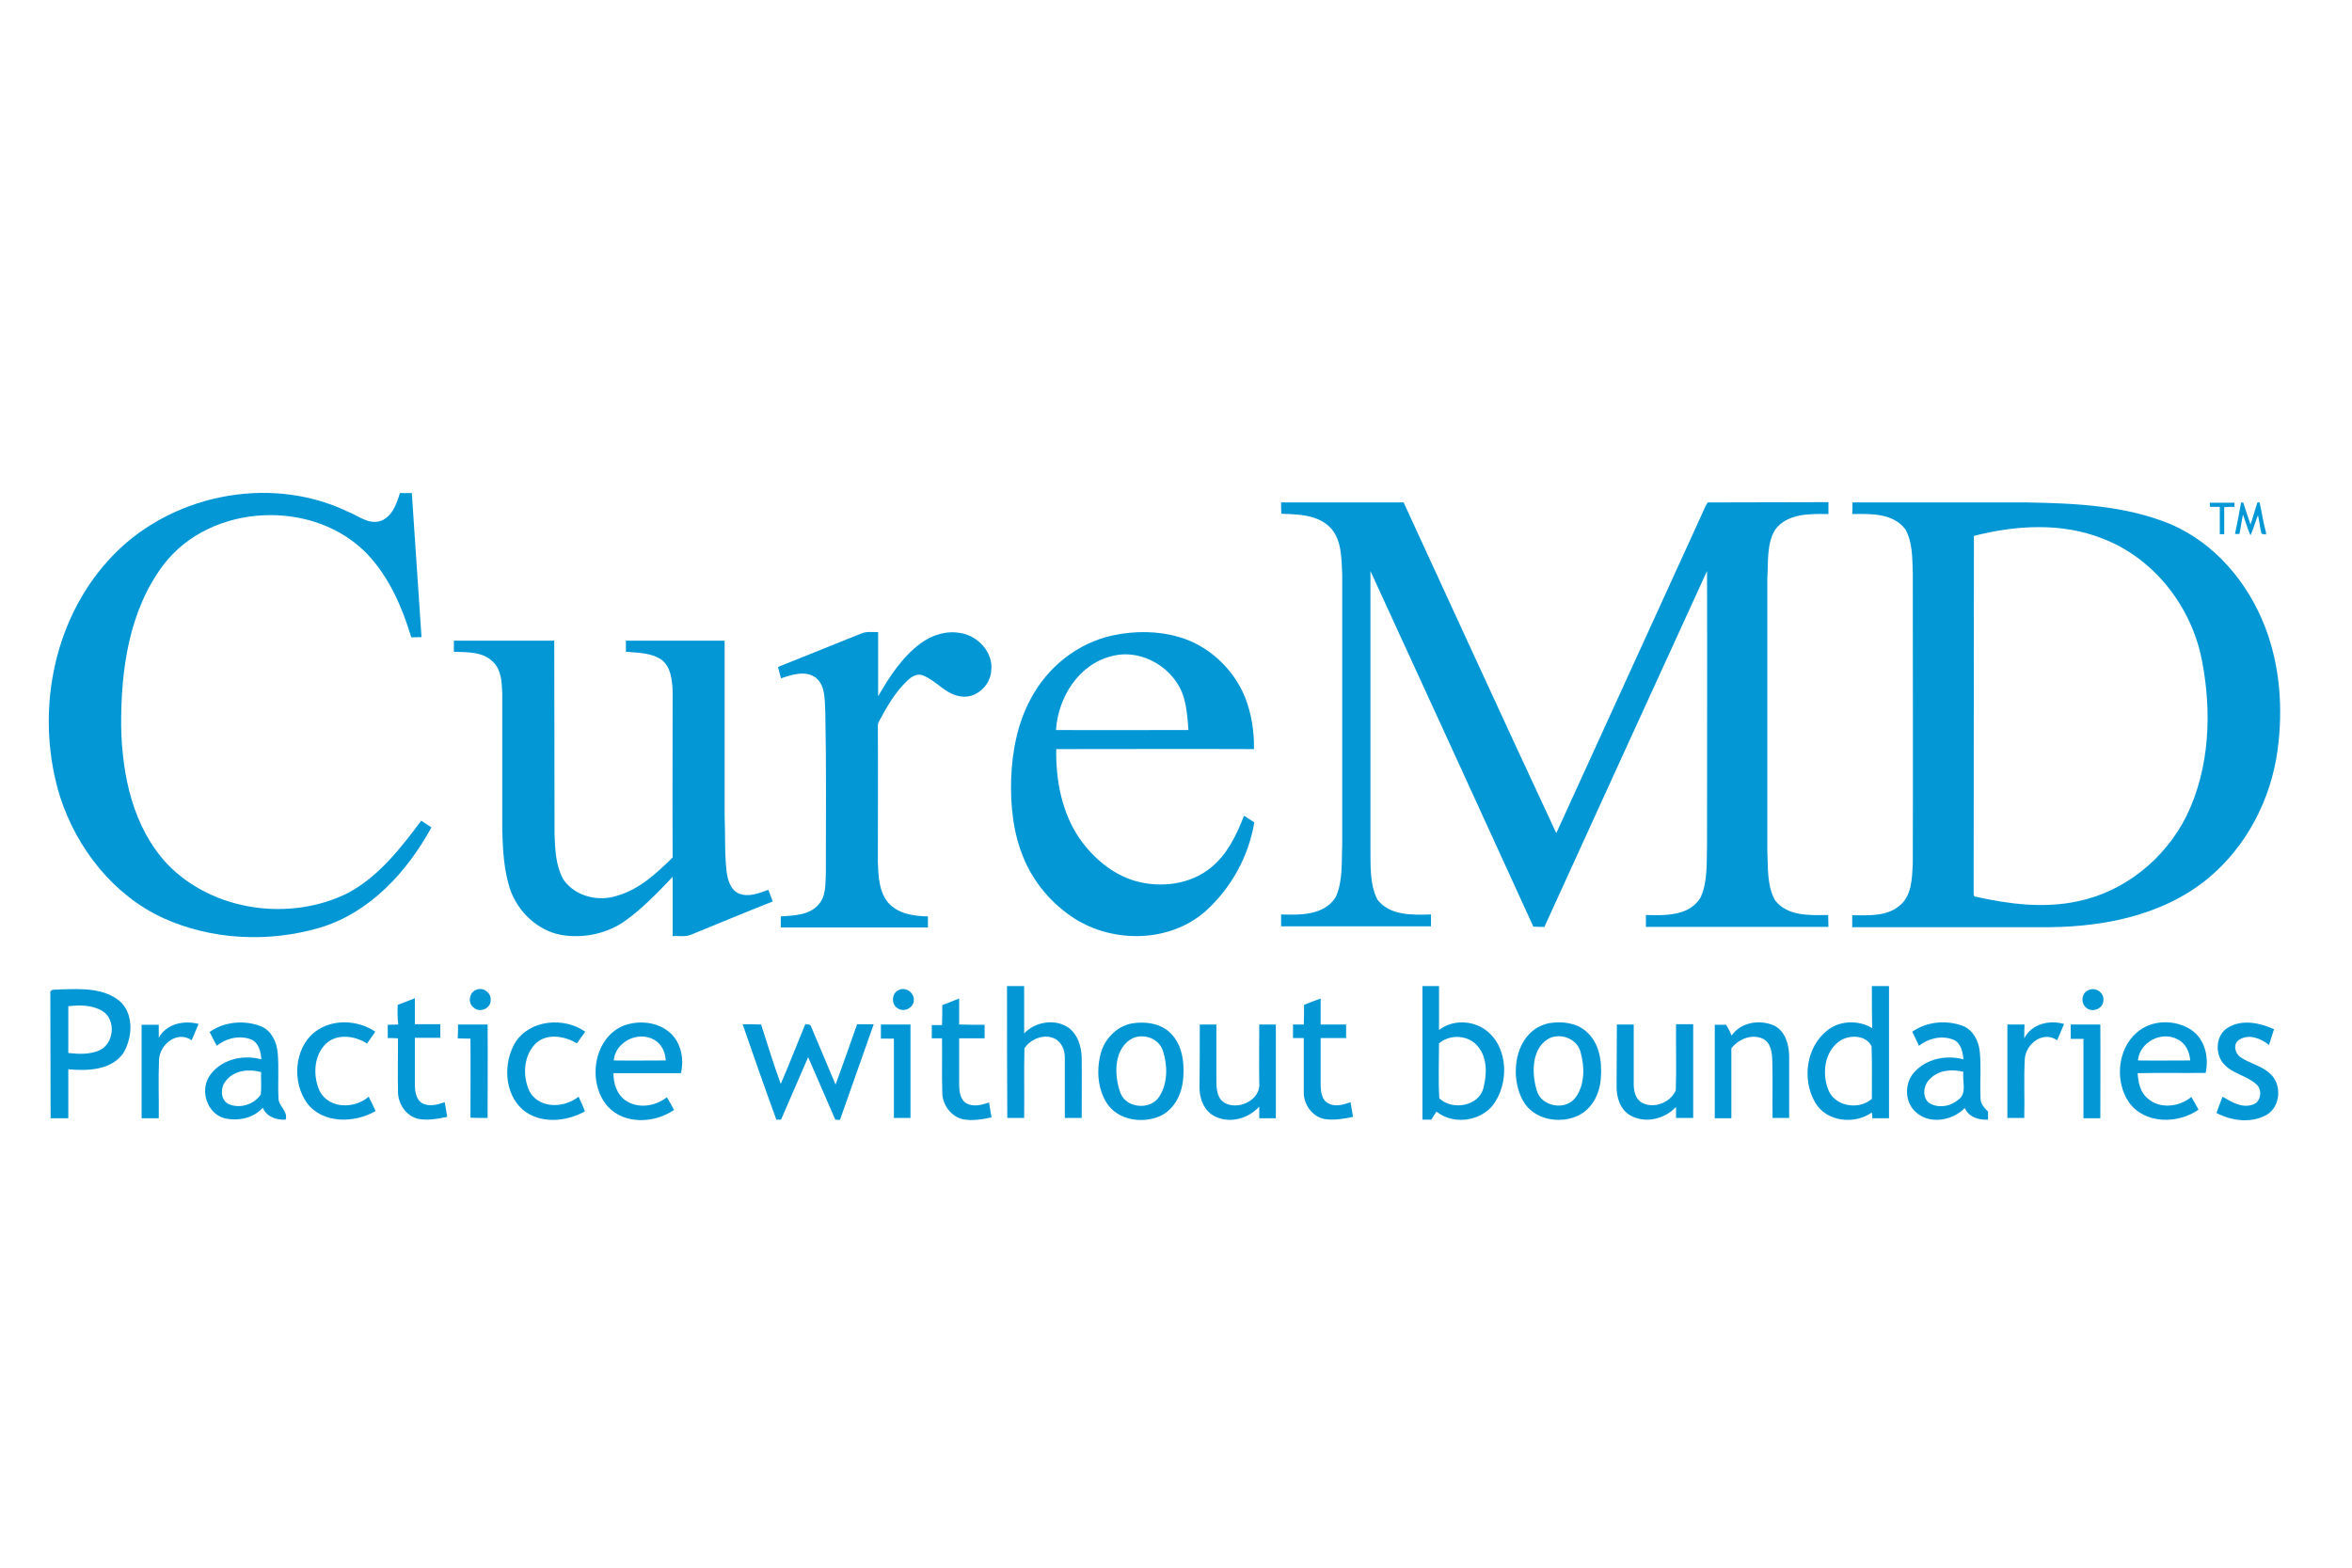 <?xml version="1.0" encoding="utf-8"?>
<!-- Generator: Adobe Illustrator 24.3.0, SVG Export Plug-In . SVG Version: 6.00 Build 0)  -->
<svg version="1.1" id="Layer_1" xmlns="http://www.w3.org/2000/svg" xmlns:xlink="http://www.w3.org/1999/xlink" x="0px" y="0px"
	 viewBox="0 0 850.4 566.9" style="enable-background:new 0 0 850.4 566.9;" xml:space="preserve">
<style type="text/css">
	.st0{fill:#0397D6;}
</style>
<path class="st0" d="M39.3,202.5c21.1-23.4,57.8-31.2,86.4-17.5c3.8,1.5,7.6,4.8,11.9,3.4c4.2-1.5,5.8-6.2,7-10.1c1.4,0,2.8,0,4.3,0
	c1.2,17.4,2.3,34.8,3.5,52.1c-1.2,0-2.5,0.1-3.7,0.1c-3.2-10.7-7.8-21.3-15.4-29.6c-19.3-20.8-57.2-19.2-74.3,3.5
	c-12.4,16.5-15.3,37.9-15.2,58c0.3,17.8,4.2,36.8,16.8,50.2c16.5,17,44.3,20.8,65.3,10.3c11.1-6,19-16.2,26.4-26.1
	c1.2,0.8,2.5,1.6,3.7,2.4c-8.8,16.1-22.3,30.9-40.4,36.3c-18.4,5.4-39,4.5-56.6-3.5C41,323.7,27.9,307,21.8,288.4
	C12.7,259.4,18.5,225.3,39.3,202.5z"/>
<path class="st0" d="M463.2,181.7c14.8,0,29.6,0,44.3,0c18.4,39.9,36.6,79.8,55.2,119.6c17.6-38.6,35.3-77.3,52.9-115.9
	c0.6-1.2,1-2.6,1.9-3.7c14.5-0.1,29.1,0,43.6-0.1c0,1.4,0,2.9,0,4.3c-6.7-0.1-14.9-0.3-19.3,5.7c-3.1,5.2-2.4,11.6-2.8,17.4
	c0,32.9,0,65.8,0,98.7c0.3,6-0.2,12.5,2.8,17.9c4.5,5.8,12.6,5.4,19.2,5.3c0,1.4,0.1,2.9,0.1,4.3c-22,0-44,0-66,0c0-1.4,0-2.9,0-4.3
	c6.9,0.2,15.6,0.4,19.7-6.2c2.7-5.8,2.2-12.5,2.4-18.7c0-33.2,0.1-66.3,0-99.5c-19.7,42.9-39.2,85.8-58.8,128.7c-1.3,0-2.6,0-4-0.1
	c-19.6-42.9-39.2-85.8-58.9-128.6c0,33.3,0,66.6,0,99.9c0.1,6.3-0.4,13.1,2.5,18.9c4.5,5.9,12.7,5.6,19.4,5.4c0,1.4,0,2.9,0,4.3
	c-18.1,0-36.2,0-54.2,0c0-1.4,0-2.9,0-4.3c6.9,0.2,15.5,0.4,19.7-6.2c2.7-5.8,2.1-12.5,2.4-18.7c0-32.7,0-65.4,0-98.1
	c-0.3-5.7-0.1-12.3-4.2-16.8c-4.6-4.8-11.7-4.9-17.8-5.1C463.2,184.6,463.2,183.2,463.2,181.7z"/>
<g>
	<path class="st0" d="M669.8,181.7c21,0,42,0,63,0c17.6,0.3,35.7,1.1,52.1,7.9c16,6.9,27.9,21.1,34.1,37.2
		c5.4,14.1,6.5,29.5,4.5,44.4c-2.4,17.9-11.2,34.9-25.2,46.5c-16.9,13.9-39.6,17.9-61,17.6c-22.5,0-45,0-67.6,0c0-1.4,0-2.9,0-4.3
		c5.7,0,12.2,0.5,16.9-3.3c4.7-3.6,4.7-10,5-15.4c0.1-35,0-70,0-105c-0.2-5.3,0-11.1-2.7-15.9c-4.5-5.9-12.6-5.6-19.2-5.5
		C669.8,184.6,669.8,183.2,669.8,181.7z M713.7,193.8c-0.1,42.8,0,85.6-0.1,128.4c0.1,0.7-0.3,2.1,0.8,2.1c12.1,2.7,24.8,4.3,37,1.6
		c16.9-3.5,31.4-15.4,39.1-30.7c8.5-17.4,9.3-37.8,5.6-56.6c-3.8-19.3-17.3-36.7-35.8-43.8C745.5,188.9,728.9,189.9,713.7,193.8z"/>
</g>
<path class="st0" d="M311.4,229.1c1.9-0.8,4-0.5,6.1-0.5c0,7.7,0,15.5,0,23.2c4.1-7.1,8.7-14.2,15.3-19.1c4-3,9.3-4.7,14.3-3.8
	c6.4,0.9,12.1,7,11.3,13.6c-0.3,5.5-5.7,10.4-11.3,9.3c-5.3-0.8-8.5-5.6-13.3-7.5c-2.2-1-4.4,0.5-5.9,2c-4.2,4-7.1,9.1-9.9,14.2
	c-0.6,1-0.7,2.1-0.6,3.2c0.1,16.1,0,32.1,0,48.2c0.2,5,0.4,10.5,3.7,14.5c3.6,4.1,9.2,4.9,14.4,5c0,1.3,0,2.7,0,4
	c-17.7,0-35.5,0-53.2,0c0-1.3,0-2.7,0-4c4.7-0.3,10.2-0.4,13.6-4.2c2.8-3.1,2.5-7.4,2.7-11.3c0-19.5,0.2-39-0.2-58.5
	c-0.3-4.2,0.2-9.3-3.4-12.3c-3.8-2.8-8.7-1.1-12.6,0.2c-0.4-1.4-0.8-2.7-1.1-4.1C291.3,237.2,301.4,233.1,311.4,229.1z"/>
<g>
	<path class="st0" d="M402.3,229.8c7.9-1.7,16.3-1.7,24.1,0.6c10.6,3.1,19.5,11.4,23.7,21.6c2.4,6,3.4,12.5,3.3,18.9
		c-23.8-0.1-47.7,0-71.5,0c-0.2,11.2,2,22.9,8.4,32.3c4.9,7,11.9,13,20.2,15.4c9.2,2.6,19.9,1.3,27.4-4.9
		c5.9-4.8,9.2-11.8,11.9-18.7c1.2,0.8,2.5,1.6,3.7,2.4c-2,12.3-8.4,23.8-17.6,32.1c-12.9,11.4-33.3,11.7-47.5,2.6
		c-8.1-5.2-14.6-12.9-18.3-21.8c-3.8-9.1-4.8-19-4.5-28.8c0.4-10,2.3-20.1,7.2-29C378.8,241.2,389.7,232.5,402.3,229.8z
		 M402.3,237.2c-12.2,2.8-19.7,14.9-20.5,26.8c16,0.1,31.9,0,47.9,0c-0.3-4-0.6-8-1.7-11.8C424.9,241.8,413.1,234.5,402.3,237.2z"/>
</g>
<path class="st0" d="M164.1,231.7c12.1,0,24.2,0,36.3,0c0.1,23.3,0,46.6,0.1,69.9c0.2,5.6,0.4,11.6,3.3,16.6c4.2,6,12.6,8,19.4,5.7
	c8-2.3,14.2-8.1,20-13.8c-0.1-20.1,0-40.1,0-60.2c-0.2-4-0.6-8.7-4-11.3c-3.8-2.6-8.5-2.5-12.9-2.9c0-1.3,0-2.7,0-4
	c11.9,0,23.8,0,35.7,0c0,21.2,0,42.4,0,63.5c0.3,6.9-0.1,13.8,0.8,20.7c0.5,2.8,1.5,6,4.3,7.2c3.5,1.5,7.3-0.1,10.7-1.3
	c0.5,1.4,1.1,2.8,1.6,4.2c-9.9,3.9-19.7,8-29.5,12c-2.1,0.9-4.4,0.4-6.7,0.5c0-7.1,0-14.3,0-21.4c-5.2,5.5-10.5,11-16.6,15.5
	c-6.7,5-15.5,6.9-23.7,5.5c-8.6-1.6-15.7-8.4-18.5-16.6c-2.2-6.8-2.6-14-2.8-21c0-16.6,0-33.3,0-49.9c-0.2-3.9-0.3-8.4-3.4-11.3
	c-3.7-3.7-9.3-3.4-14.1-3.6C164.1,234.3,164.1,233,164.1,231.7z"/>
<g>
	<path class="st0" d="M799,181.8c3,0,5.9,0,8.9,0c0,0.5,0,1,0,1.5c-1.3,0-2.5,0-3.7,0.1c0,3.3,0,6.6,0,9.8c-0.6,0-1.1,0-1.6,0
		c0-3.3,0-6.6,0-9.9c-1.2,0-2.4,0-3.5,0C799,182.8,799,182.3,799,181.8z"/>
	<path class="st0" d="M810.3,181.7c0.2,0,0.6,0.1,0.8,0.1c0.9,2.7,1.7,5.3,2.6,7.9c0.9-2.6,1.6-5.3,2.5-8c0.2,0,0.6,0,0.8,0
		c0.8,3.6,1.3,7.3,2.3,10.8v0.8c-0.5-0.1-1.1-0.1-1.6-0.3c-0.6-2.2-0.8-4.5-1.3-6.7c-1,2.4-1.6,5-2.7,7.3c-1.1-2.4-1.8-5-2.7-7.5
		c-0.5,2.3-0.8,4.7-1.3,7c-0.5,0-1.1,0-1.6,0C808.9,189.4,809.6,185.6,810.3,181.7z"/>
</g>
<g>
	<path class="st0" d="M364.1,356.6c2,0,4.1,0,6.2,0c0,5.7,0,11.4,0,17.1c3.9-4.1,10.7-5.3,15.5-2.4c3.7,2.3,5.2,6.9,5.3,11.1
		c0.1,7.3,0,14.6,0,21.9c-2,0-4.1,0-6.1,0c0-7.3,0-14.7,0-22c0-2.7-1.3-5.7-3.9-6.8c-3.8-1.7-8.5,0.3-10.7,3.6
		c-0.2,8.4,0,16.8-0.1,25.2c-2.1,0-4.1,0-6.1,0C364.1,388.4,364.1,372.5,364.1,356.6z"/>
	<g>
		<path class="st0" d="M514.3,356.6c2,0,4,0,6,0c0,5.3,0,10.6,0,15.9c4.7-3.7,11.7-3.6,16.6-0.2c8.6,6.1,8.9,19.7,2.7,27.6
			c-4.8,5.7-14.3,6.9-20.2,2.1c-0.7,1-1.3,1.9-1.9,2.9c-1.1,0-2.1,0-3.2,0C514.3,388.8,514.3,372.7,514.3,356.6z M520.3,377.3
			c0,6.6-0.3,13.3,0.1,19.9c4.7,4.5,14.4,2.9,16-3.9c1.2-4.8,1.4-10.6-1.9-14.7C531.2,374.3,524.5,373.8,520.3,377.3z"/>
	</g>
	<g>
		<path class="st0" d="M676.8,356.6c2.1,0,4.1,0,6.2,0c0,15.9,0,31.8,0,47.8c-2,0-4,0-6,0c-0.1-0.7-0.1-1.4-0.2-2.1
			c-6.3,4.5-16.5,3.4-20.5-3.6c-4.8-8.2-3.3-20,4.3-26c4.5-3.7,11.4-3.9,16.3-0.9C676.8,366.8,676.8,361.7,676.8,356.6z
			 M665.6,376.2c-6.2,3.8-7.1,12.8-4.1,18.9c2.9,5.2,10.8,6.2,15.3,2.3c0-6.3,0.1-12.7-0.1-19C674.8,374.4,669.1,374.1,665.6,376.2z
			"/>
	</g>
	<g>
		<path class="st0" d="M18.2,359.4c-0.4-2.1,2.3-1.3,3.6-1.6c7.5-0.2,16.2-0.7,22.1,4.8c4.6,4.9,3.9,13,0.6,18.4
			c-4.5,6.1-12.9,6.3-19.8,5.7c0,5.9,0,11.8,0,17.7c-2.1,0-4.3,0-6.4,0C18.2,389.4,18.3,374.4,18.2,359.4z M24.7,363.9
			c0,5.6,0,11.2,0,16.9c3.7,0.4,7.6,0.6,11.1-0.9c5.5-2.3,6.3-11.2,1.2-14.3C33.3,363.4,28.8,363.4,24.7,363.9z"/>
	</g>
	<path class="st0" d="M172.3,357.9c2.5-1,5.4,1.2,5.1,3.9c0,2.9-3.9,4.6-6.1,2.6C169,362.8,169.6,358.8,172.3,357.9z"/>
	<path class="st0" d="M325,358c2.5-1.2,5.6,1,5.4,3.7c0,2.7-3.4,4.5-5.7,3C322.1,363.4,322.3,359.1,325,358z"/>
	<path class="st0" d="M755.3,358c2.5-1.1,5.6,1.1,5.2,3.8c0,3-4.1,4.6-6.2,2.6C752.1,362.7,752.7,358.8,755.3,358z"/>
	<path class="st0" d="M143.8,363.4c2.1-0.8,4.1-1.6,6.2-2.4c0,3.1,0,6.3,0,9.4c3.1,0,6.1,0,9.2,0c0,1.6,0,3.3,0,4.9
		c-3.1,0-6.1,0-9.2,0c0,5.8,0,11.6,0,17.4c0.1,2.3,0.5,5,2.7,6.3c2.6,1.3,5.5,0.5,8.1-0.4c0.3,1.8,0.6,3.6,0.9,5.3
		c-3.5,0.7-7.1,1.4-10.6,0.7c-4.3-1.1-7.1-5.3-7.2-9.6c-0.1-6.5,0-13,0-19.5c-1.3-0.1-2.5-0.1-3.7-0.1c0-1.6,0-3.2,0-4.8
		c1.2,0,2.5-0.1,3.8-0.1C143.7,368.1,143.7,365.8,143.8,363.4z"/>
	<path class="st0" d="M340.7,363.5c2-0.8,4.1-1.6,6.1-2.4c0,3.1,0,6.2,0,9.4c3.1,0.1,6.1,0.1,9.2,0.1c0,1.6,0,3.2,0,4.9
		c-3.1,0-6.1,0-9.2,0c0,5.8,0,11.6,0,17.3c0.1,2.2,0.5,5,2.6,6.2c2.6,1.4,5.6,0.6,8.2-0.3c0.3,1.8,0.6,3.6,0.9,5.4
		c-3.3,0.7-6.8,1.3-10.2,0.7c-4.4-0.9-7.6-5.3-7.6-9.7c-0.2-6.5,0-13.1-0.1-19.6c-1.3,0-2.5,0-3.7,0c0-1.6,0-3.2,0-4.8
		c1.2,0,2.5,0,3.7,0C340.7,368.1,340.7,365.8,340.7,363.5z"/>
	<path class="st0" d="M471.5,363.4c2-0.8,4-1.6,6-2.3c0,3.1,0,6.3,0,9.4c3.1,0,6.1,0,9.2,0c0,1.6,0,3.3,0,4.9c-3.1,0-6.1,0-9.2,0
		c0,5.8,0,11.6,0,17.4c0.1,2.3,0.5,5,2.7,6.2c2.6,1.4,5.5,0.5,8.1-0.4c0.3,1.8,0.6,3.6,0.9,5.3c-3.3,0.7-6.8,1.3-10.2,0.8
		c-4.5-0.8-7.7-5.3-7.6-9.7c0-6.5,0-13.1,0-19.6c-1.3,0-2.6,0-3.9,0c0-1.6,0-3.2,0-4.9c1.3,0,2.6,0,3.9,0
		C471.5,368.1,471.5,365.8,471.5,363.4z"/>
	<path class="st0" d="M57.4,375.3c2.8-5.1,9.1-6.4,14.4-5c-0.8,2-1.7,3.9-2.5,5.9c-5.1-3.6-11.4,1.3-11.8,6.9
		c-0.3,7.1,0,14.2-0.1,21.3c-2.1,0-4.1,0-6.2,0c0-11.3,0-22.5,0-33.8c2.1,0,4.1,0,6.2,0C57.4,372.1,57.4,373.7,57.4,375.3z"/>
	<g>
		<path class="st0" d="M75.8,373.2c5.3-3.8,12.7-4.4,18.7-2c3.7,1.6,5.5,5.6,5.9,9.4c0.5,5.5,0,11.1,0.3,16.6c0,2.9,3.5,4.6,2.6,7.7
			c-3.4,0.2-6.9-1-8.3-4.3c-3.4,3.9-9.3,5-14.2,3.7c-5.9-1.9-8.4-9.6-5.3-14.8c3.9-6.3,12.2-8.3,19-6.4c-0.2-2.7-0.9-6-3.7-7.2
			c-4.1-1.6-9-0.5-12.4,2.3C77.5,376.5,76.6,374.9,75.8,373.2z M81.8,390.7c-2.1,2.3-2.3,6.8,0.7,8.5c4.1,1.9,9.3,0.3,11.8-3.4
			c0.3-2.7,0-5.4,0.1-8.1C90.1,386.5,84.8,387,81.8,390.7z"/>
	</g>
	<path class="st0" d="M113.7,373.3c6.2-4.9,15.5-4.6,22-0.2c-1,1.4-2,2.9-3,4.3c-4.5-3-11.5-3.8-15.4,0.6c-4,4.5-4.1,11.6-1.6,16.8
		c3.5,6.3,12.6,6.2,17.6,1.8c0.9,1.7,1.7,3.5,2.5,5.2c-7.6,4.4-19.1,4.7-24.8-2.9C105.6,391.4,106.3,379.3,113.7,373.3z"/>
	<path class="st0" d="M186.3,377c5.3-8.3,17.6-9.3,25.3-3.9c-1,1.4-2,2.8-3,4.2c-4.3-2.5-10.2-3.7-14.4-0.4
		c-5.1,4.4-5.5,12.8-2.4,18.4c3.9,5.8,12.4,5.3,17.4,1.3c0.8,1.7,1.6,3.5,2.3,5.3c-6.8,3.8-16.3,4.7-22.6-0.7
		C182.3,395.3,181.9,384.4,186.3,377z"/>
	<g>
		<path class="st0" d="M225,371.1c5.6-2.3,12.8-1.7,17.4,2.5c3.9,3.6,5,9.4,3.8,14.5c-8.1,0-16.3,0-24.4,0c0,3.7,1.2,7.6,4.3,9.8
			c4.5,3.2,10.9,2.2,15-1.1c0.9,1.5,1.8,3,2.6,4.6c-7,4.8-17.8,5.4-23.9-1.2C212.3,391.8,214.4,375.9,225,371.1z M221.9,383.5
			c6.3,0.1,12.5,0,18.8,0c-0.1-3-1.5-6-4.2-7.5C230.6,372.7,222.5,376.8,221.9,383.5z"/>
	</g>
	<g>
		<path class="st0" d="M409.3,370.1c4.9-0.8,10.6,0,14.1,3.7c4.1,4.2,4.9,10.5,4.4,16.2c-0.4,5.4-3,11-8.1,13.5
			c-6.5,3-15.6,1.7-19.6-4.7c-3.5-5.6-3.7-12.8-1.8-18.9C400.1,374.9,404.3,371,409.3,370.1z M409.9,375.3
			c-7.4,3.4-7.2,13.7-4.7,20.2c2.3,5.4,10.9,6,14,1c3.1-4.9,3-11.3,1.2-16.7C418.9,375.6,413.9,373.8,409.9,375.3z"/>
	</g>
	<g>
		<path class="st0" d="M560.2,370c4.5-0.7,9.7-0.2,13.3,3c4.8,4.1,5.8,10.9,5.3,16.9c-0.3,5.4-3,11-8.1,13.5
			c-6.7,3.2-16.2,1.6-20-5.3C545.3,388.6,548,372.4,560.2,370z M560.8,375.2c-7.1,3.1-7.1,12.7-5.2,19c1.5,6,10.3,7.6,14,2.8
			c3.5-4.7,3.4-11.3,1.8-16.8C570.1,375.9,565,373.7,560.8,375.2z"/>
	</g>
	<path class="st0" d="M626.1,374.5c3.3-4.9,10.3-5.9,15.4-3.6c4,2,5.3,6.8,5.4,10.9c0,7.5,0,15,0,22.5c-2,0-4,0-6,0
		c-0.1-6.9,0.1-13.9-0.1-20.8c-0.1-2.9-0.5-6.5-3.5-7.9c-4-1.8-8.7,0.2-11.3,3.5c0,8.4,0,16.8,0,25.3c-2,0-4,0-6,0
		c0-11.3,0-22.6,0-33.8c1.4,0,2.8,0,4.1,0C624.9,371.8,625.5,373.2,626.1,374.5z"/>
	<g>
		<path class="st0" d="M691.4,373.1c5.3-3.7,12.4-4.3,18.3-2.1c3.7,1.5,5.7,5.4,6.1,9.2c0.6,5.7,0,11.4,0.3,17.1
			c0,1.9,1.4,3.4,2.7,4.7c0,1,0,1.9,0,2.9c-3.3,0.2-7-0.9-8.4-4.2c-4.5,4.7-13.1,6.1-18,1.2c-3.8-3.6-3.8-10.3-0.3-14.1
			c4.3-4.9,11.6-6.4,17.8-4.7c-0.2-2.7-0.9-5.9-3.6-7.1c-4.2-1.7-9.1-0.5-12.5,2.2C693.1,376.5,692.2,374.8,691.4,373.1z
			 M697.9,390.1c-2.4,2.1-3.1,6.5-0.5,8.7c3.2,2.1,7.7,1.4,10.5-1c3.5-2.2,1.5-6.8,2-10.2C705.8,386.6,701,386.9,697.9,390.1z"/>
	</g>
	<path class="st0" d="M731.9,375.5c2.7-5.3,9.1-6.7,14.4-5.2c-0.8,2-1.7,3.9-2.5,5.9c-5.1-3.6-11.3,1.3-11.7,6.7
		c-0.4,7.1,0,14.3-0.2,21.4c-2.1,0-4.1,0-6.1,0c0-11.3,0-22.5,0-33.8c2.1,0,4.1,0,6.2,0C731.9,372.2,731.9,373.8,731.9,375.5z"/>
	<g>
		<path class="st0" d="M772.6,373.4c5.4-4.8,14.1-4.8,19.9-0.8c4.8,3.4,6.2,9.9,5,15.4c-8.2,0.1-16.4-0.1-24.6,0.1
			c0.2,3.3,0.9,6.9,3.6,9.1c4.4,4,11.5,3.1,15.8-0.5c0.9,1.5,1.8,3,2.6,4.6c-7.4,5.2-19.4,5.3-25.1-2.6
			C764.6,391.2,765.5,379.5,772.6,373.4z M773,383.5c6.3,0.1,12.6,0,18.9,0c-0.2-3-1.6-6.2-4.5-7.6
			C781.6,372.7,773.6,376.8,773,383.5z"/>
	</g>
	<path class="st0" d="M805.6,371.6c5.1-3.1,11.5-1.7,16.6,0.6c-0.6,1.9-1.2,3.8-1.8,5.7c-2.9-2.3-7.1-4.1-10.6-2
		c-2.6,1.4-1.8,5.1,0.4,6.5c3.3,2.2,7.4,3,10.4,5.7c4.6,3.8,4.1,12.3-1.3,15.2c-5.6,3-12.5,2-17.9-0.8c0.7-2,1.4-3.9,2.2-5.9
		c3.2,1.9,6.9,4.2,10.8,2.9c3.1-0.8,3.7-5.3,1.5-7.3c-3.5-3.3-8.8-3.8-12-7.6C800.7,380.9,801.2,374.1,805.6,371.6z"/>
	<path class="st0" d="M165.6,370.5c3.6,0,7.2,0,10.7,0c0.1,11.3,0,22.6,0,33.8c-2.1,0-4.1,0-6.2-0.1c0-9.5,0.1-19.1,0-28.6
		c-1.5,0-3,0-4.6-0.1C165.6,373.9,165.6,372.2,165.6,370.5z"/>
	<path class="st0" d="M268.5,370.4c2.2,0,4.5,0,6.7,0.1c2.3,7.2,4.5,14.4,7.1,21.5c3.1-7.2,5.9-14.5,8.9-21.7c0.6,0.3,1.8,0,2,0.8
		c3,7,5.9,14.1,8.9,21.1c2.7-7.2,5.2-14.5,7.8-21.8c2,0,4,0,6,0c-4.1,11.5-8.1,23.1-12.2,34.6c-0.4,0-1.3-0.1-1.7-0.1
		c-3.3-7.5-6.5-15.1-9.8-22.6c-3.3,7.5-6.5,15.1-9.8,22.6c-0.4,0-1.3,0-1.7,0C276.5,393.4,272.5,381.9,268.5,370.4z"/>
	<path class="st0" d="M318.5,370.5c3.6,0,7.2,0,10.7,0c0,11.3,0,22.6,0,33.8c-2,0-4,0-6,0c0-9.6,0-19.1,0-28.7c-1.6,0-3.1,0-4.7,0
		C318.5,374,318.5,372.2,318.5,370.5z"/>
	<path class="st0" d="M433.8,370.5c2,0,4,0,6,0c0,6.8,0,13.7,0,20.5c0,2.5,0.2,5.5,2.2,7.3c4.8,3.8,14-0.2,13.3-6.7
		c-0.1-7,0-14.1,0-21.1c2,0,4,0,6,0c0,11.3,0,22.6,0,33.9c-2,0-4,0-6,0c0-1.4,0-2.8,0-4.2c-3.9,4.3-10.5,6.2-15.9,3.6
		c-3.9-1.8-5.7-6.3-5.7-10.4C433.8,385.7,433.8,378.1,433.8,370.5z"/>
	<path class="st0" d="M584.6,370.5c2,0,4.1,0,6.1,0c0,7.2,0,14.4,0,21.6c0,2.6,0.7,5.6,3.2,6.8c4.3,2.1,10.1-0.2,12-4.6
		c0.3-8,0-15.9,0.1-23.9c2,0,4.1,0,6.2,0c0,11.3,0,22.6,0,33.9c-2.1,0-4.1,0-6.2,0c0-1.3,0-2.7,0-4c-4.1,4.4-11.1,6.1-16.5,3.1
		c-3.7-2.1-5.1-6.6-5-10.7C584.6,385.3,584.5,377.9,584.6,370.5z"/>
	<path class="st0" d="M748.7,370.5c3.6,0,7.1,0,10.7,0c0.1,11.3,0,22.6,0,33.9c-2.1,0-4.1,0-6.1,0c0-9.6,0-19.1,0-28.7
		c-1.5,0-3.1,0-4.6,0C748.7,374,748.7,372.2,748.7,370.5z"/>
</g>
</svg>
